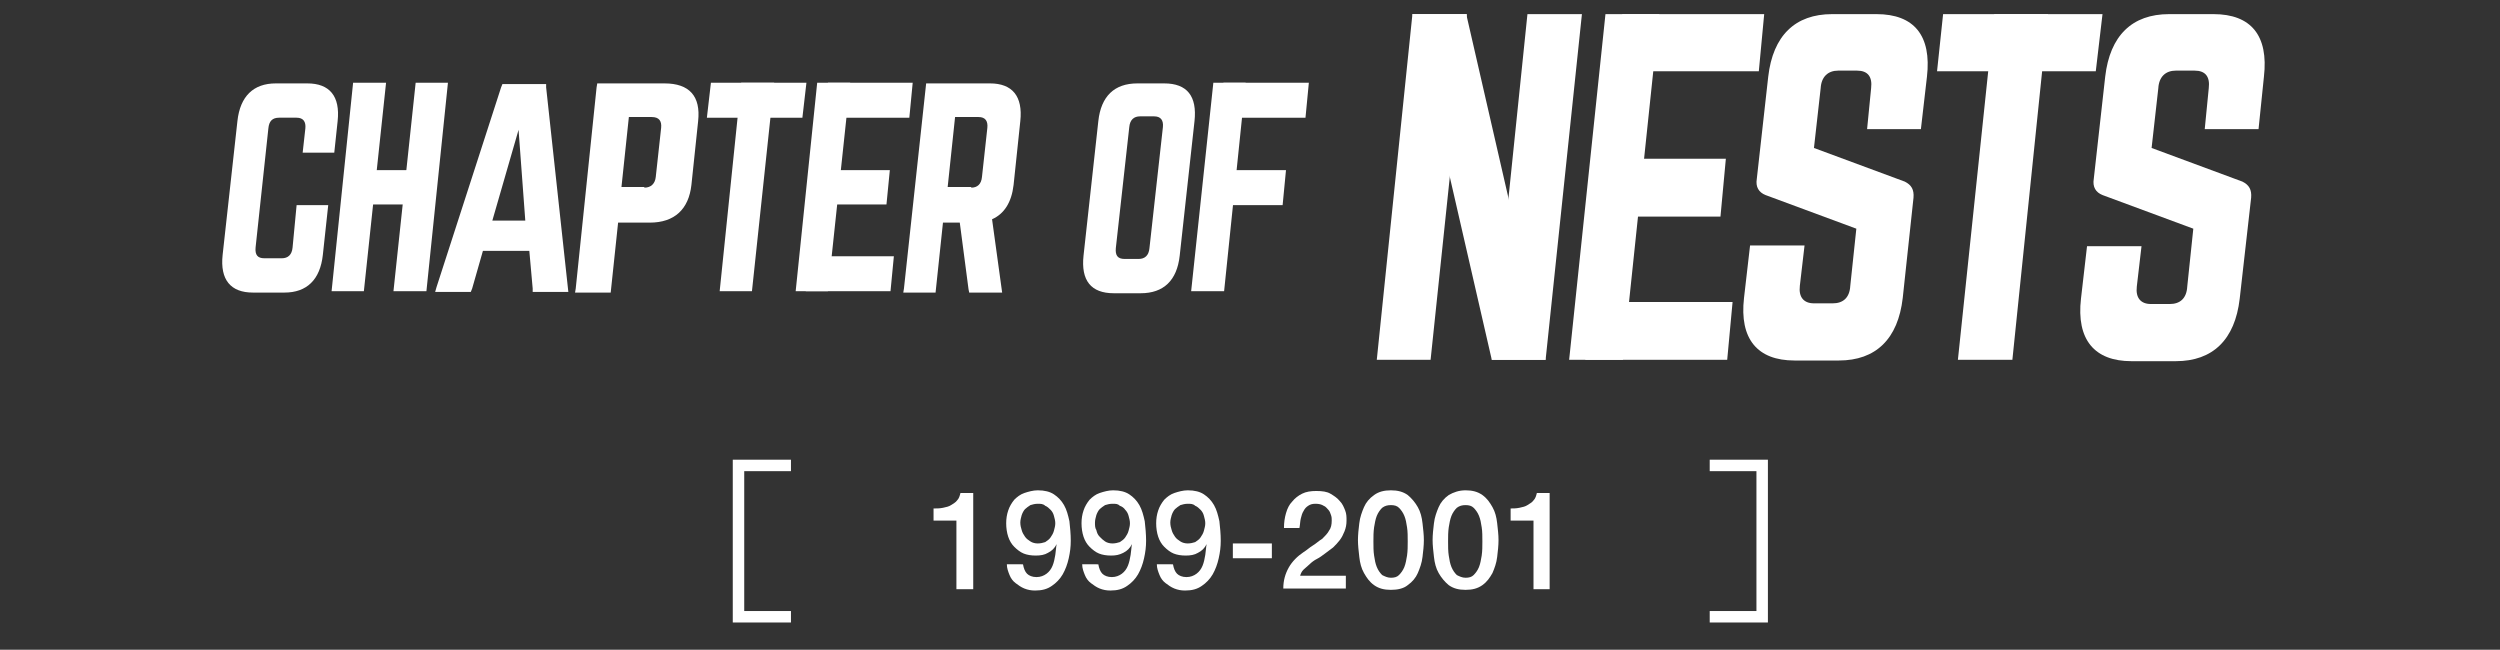 <?xml version="1.0" encoding="utf-8"?>
<!-- Generator: Adobe Illustrator 25.4.1, SVG Export Plug-In . SVG Version: 6.00 Build 0)  -->
<svg version="1.1" id="レイヤー_1" xmlns="http://www.w3.org/2000/svg" xmlns:xlink="http://www.w3.org/1999/xlink" x="0px"
	 y="0px" width="371.7px" height="96.6px" viewBox="0 0 371.7 96.6" style="enable-background:new 0 0 371.7 96.6;"
	 xml:space="preserve">
<rect x="0" y="0" width="371.7" height="96.6" fill="#333333" stroke="none"/>
<style type="text/css">
	.st0{fill:#FFFFFF;}
	.st1{fill:none;stroke:#FFFFFF;stroke-width:1.704;stroke-miterlimit:10;}
</style>
<g>
	<g>
		<path class="st0" d="M285.6,19.2h-8l0.6-6.1c0.2-1.7-0.5-2.6-2.1-2.6h-2.8c-1.5,0-2.5,0.9-2.6,2.6l-1,8.9l13.5,5
			c1,0.5,1.4,1.2,1.3,2.4l-1.6,14.9c-0.7,6.1-4,9.3-9.5,9.3h-6.6c-5.5,0-8.2-3.2-7.5-9.3l0.9-7.8h8.1l-0.7,6
			c-0.2,1.7,0.6,2.6,2.1,2.6h2.8c1.5,0,2.5-0.8,2.6-2.6L276,34l-13.5-5c-1-0.4-1.5-1.2-1.3-2.4l1.7-15.2c0.7-6.1,4-9.3,9.5-9.3h6.6
			c5.6,0,8.2,3.2,7.5,9.3L285.6,19.2z"/>
		<path class="st0" d="M335.8,19.2h-8l0.6-6.1c0.2-1.7-0.5-2.6-2.1-2.6h-2.8c-1.5,0-2.5,0.9-2.6,2.6l-1,8.9l13.5,5
			c1,0.5,1.4,1.2,1.3,2.4L333,44.4c-0.7,6.1-4,9.3-9.5,9.3h-6.6c-5.5,0-8.2-3.2-7.5-9.3l0.9-7.8h8.1l-0.7,6
			c-0.2,1.7,0.6,2.6,2.1,2.6h2.8c1.5,0,2.5-0.8,2.6-2.6l0.9-8.6l-13.5-5c-1-0.4-1.5-1.2-1.3-2.4l1.7-15.2c0.7-6.1,4-9.3,9.5-9.3h6.6
			c5.6,0,8.2,3.2,7.5,9.3L335.8,19.2z"/>
		<g>
			<polygon class="st0" points="218.1,2.1 210,2.1 204.7,53.5 212.7,53.5 			"/>
			<polygon class="st0" points="235.2,2.1 227.1,2.1 221.8,53.5 229.8,53.5 			"/>
			<polygon class="st0" points="218,2.1 210,2.1 221.8,53.5 229.8,53.5 			"/>
		</g>
		<g>
			<polygon class="st0" points="304.5,2.1 296.5,2.1 291.1,53.5 299.2,53.5 			"/>
			<polygon class="st0" points="311.6,10.6 288,10.6 288.9,2.1 312.6,2.1 			"/>
		</g>
		<g>
			<polygon class="st0" points="246.7,2.1 238.7,2.1 233.3,53.5 241.3,53.5 			"/>
			<polygon class="st0" points="261.5,10.6 240.4,10.6 241.2,2.1 262.3,2.1 			"/>
			<polygon class="st0" points="256.8,53.5 235.7,53.5 236.6,44.9 257.6,44.9 			"/>
			<polygon class="st0" points="255.8,32.2 236.2,32.2 237.1,23.6 256.6,23.6 			"/>
		</g>
	</g>
	<g>
		<path class="st0" d="M48.8,30.5L48,37.9c-0.4,3.7-2.4,5.6-5.7,5.6h-4.7c-3.3,0-4.9-1.9-4.5-5.6l2.2-19.9c0.4-3.7,2.4-5.6,5.7-5.6
			h4.7c3.3,0,4.9,1.9,4.5,5.6l-0.5,4.7H45l0.4-3.6c0.1-1-0.3-1.6-1.3-1.6h-2.6c-1,0-1.5,0.5-1.6,1.6L38,36.8
			c-0.1,1.1,0.3,1.6,1.3,1.6h2.6c0.9,0,1.5-0.5,1.6-1.6l0.6-6.3H48.8z"/>
		<g>
			<polygon class="st0" points="115.1,12.3 110.2,12.3 107,43.3 111.8,43.3 			"/>
			<polygon class="st0" points="119.3,17.5 105.1,17.5 105.7,12.3 119.9,12.3 			"/>
		</g>
		<g>
			<polygon class="st0" points="57.4,12.3 52.5,12.3 49.3,43.3 54.1,43.3 			"/>
			<polygon class="st0" points="66.6,12.3 61.8,12.3 58.5,43.3 63.4,43.3 			"/>
			<polygon class="st0" points="63.8,30.4 51.1,30.4 51.6,25.3 64.3,25.3 			"/>
		</g>
		<path class="st0" d="M149,43.5h-4.9l-0.1-0.5l-1.3-9.9h-2.5l-1.1,10.4h-4.8l0.1-0.6l3.3-30.5l0.6,0h8.9c3.3,0,4.9,1.9,4.5,5.6
			l-1,9.5c-0.3,2.6-1.4,4.3-3.2,5.1L149,43.5z M144.4,27.9c0.9,0,1.5-0.5,1.6-1.6l0.8-7.3c0.1-1-0.3-1.6-1.3-1.6H142l-1.1,10.4
			H144.4z"/>
		<g>
			<polygon class="st0" points="126.4,12.3 121.5,12.3 118.3,43.3 123.1,43.3 			"/>
			<polygon class="st0" points="135.2,17.5 122.6,17.5 123.1,12.3 135.7,12.3 			"/>
			<polygon class="st0" points="132.4,43.3 119.8,43.3 120.3,38.1 132.9,38.1 			"/>
			<polygon class="st0" points="131.8,30.4 120.1,30.4 120.6,25.3 132.3,25.3 			"/>
		</g>
		<path class="st0" d="M81.2,13l3.3,30.4h-5.3l0-0.5l-0.5-5.6h-6.9l-1.6,5.6L70,43.4h-5.3l0.2-0.7L74.5,13l0.2-0.5h6.5L81.2,13z
			 M77.1,19.3l-3.9,13.5h4.9L77.1,19.3z"/>
		<path class="st0" d="M88.8,12.4h10c3.7,0,5.4,1.9,5,5.6l-1,9.5c-0.4,3.6-2.5,5.6-6.2,5.6h-4.7l-1.1,10.4h-5.3l0.1-0.6L88.7,13
			L88.8,12.4z M95.8,27.9c1,0,1.6-0.6,1.7-1.6l0.8-7.3c0.1-1-0.3-1.6-1.4-1.6h-3.4l-1.1,10.4H95.8z"/>
		<g>
			<path class="st0" d="M163.3,18c0.4-3.7,2.4-5.6,5.8-5.6h4c3.4,0,4.9,1.9,4.5,5.6l-2.2,20c-0.4,3.7-2.4,5.6-5.8,5.6h-4
				c-3.4,0-4.9-1.9-4.5-5.6L163.3,18z M169.3,38.5c0.9,0,1.5-0.5,1.6-1.6l2-18c0.1-1-0.3-1.6-1.3-1.6h-2.1c-0.9,0-1.5,0.5-1.6,1.6
				l-2,18c-0.1,1.1,0.3,1.6,1.3,1.6H169.3z"/>
			<g>
				<polygon class="st0" points="185.2,12.3 180.4,12.3 177.1,43.3 182,43.3 				"/>
				<polygon class="st0" points="194.1,17.5 181.4,17.5 181.9,12.3 194.6,12.3 				"/>
				<polygon class="st0" points="190.7,30.5 178.9,30.5 179.4,25.3 191.2,25.3 				"/>
			</g>
		</g>
	</g>
</g>
<g>
	<g>
		<path class="st0" d="M138.8,75.6c0.5,0,0.9,0,1.4-0.1c0.5-0.1,0.9-0.2,1.2-0.4s0.7-0.4,0.9-0.7c0.3-0.3,0.4-0.7,0.5-1.1h1.9v14.3
			h-2.5V77.4h-3.4V75.6z"/>
		<path class="st0" d="M152.1,83.9c0.1,0.6,0.3,1.1,0.6,1.4s0.8,0.5,1.4,0.5c0.6,0,1.1-0.2,1.5-0.5c0.4-0.3,0.7-0.7,0.9-1.2
			c0.2-0.5,0.3-1,0.4-1.6c0.1-0.6,0.1-1.1,0.2-1.6l0,0c-0.3,0.6-0.7,1-1.3,1.3c-0.5,0.3-1.1,0.4-1.8,0.4c-0.7,0-1.3-0.1-1.8-0.3
			c-0.5-0.2-1-0.6-1.4-1c-0.4-0.4-0.7-0.9-0.9-1.5c-0.2-0.6-0.3-1.3-0.3-2c0-0.7,0.1-1.3,0.3-1.9c0.2-0.6,0.5-1.1,0.9-1.6
			c0.4-0.4,0.9-0.8,1.5-1c0.6-0.2,1.3-0.4,2-0.4c1,0,1.8,0.2,2.4,0.6c0.6,0.4,1.1,0.9,1.5,1.6c0.4,0.7,0.6,1.5,0.8,2.4
			c0.1,0.9,0.2,1.9,0.2,2.9c0,0.9-0.1,1.7-0.3,2.6c-0.2,0.9-0.5,1.7-0.9,2.4c-0.4,0.7-1,1.3-1.6,1.7c-0.7,0.5-1.5,0.7-2.5,0.7
			c-0.6,0-1.1-0.1-1.6-0.3s-0.9-0.5-1.3-0.8s-0.7-0.7-0.9-1.2s-0.4-1-0.4-1.6H152.1z M154.3,74.9c-0.4,0-0.8,0.1-1.1,0.2
			c-0.3,0.2-0.6,0.4-0.8,0.6s-0.4,0.6-0.5,0.9c-0.1,0.4-0.2,0.7-0.2,1.1c0,0.4,0.1,0.8,0.2,1.1c0.1,0.4,0.3,0.7,0.5,1
			s0.5,0.5,0.8,0.7c0.3,0.2,0.7,0.3,1.1,0.3c0.4,0,0.8-0.1,1.1-0.2c0.3-0.2,0.6-0.4,0.8-0.7s0.4-0.6,0.5-1c0.1-0.4,0.2-0.7,0.2-1.1
			c0-0.4-0.1-0.7-0.2-1.1c-0.1-0.4-0.3-0.7-0.5-0.9s-0.5-0.5-0.8-0.6C155.1,74.9,154.7,74.9,154.3,74.9z"/>
		<path class="st0" d="M163.3,83.9c0.1,0.6,0.3,1.1,0.6,1.4s0.8,0.5,1.4,0.5c0.6,0,1.1-0.2,1.5-0.5s0.7-0.7,0.9-1.2
			c0.2-0.5,0.3-1,0.4-1.6c0.1-0.6,0.1-1.1,0.2-1.6l0,0c-0.3,0.6-0.7,1-1.3,1.3s-1.1,0.4-1.8,0.4c-0.7,0-1.3-0.1-1.8-0.3
			c-0.5-0.2-1-0.6-1.4-1c-0.4-0.4-0.7-0.9-0.9-1.5c-0.2-0.6-0.3-1.3-0.3-2c0-0.7,0.1-1.3,0.3-1.9c0.2-0.6,0.5-1.1,0.9-1.6
			c0.4-0.4,0.9-0.8,1.5-1c0.6-0.2,1.3-0.4,2-0.4c1,0,1.8,0.2,2.4,0.6c0.6,0.4,1.1,0.9,1.5,1.6c0.4,0.7,0.6,1.5,0.8,2.4
			c0.1,0.9,0.2,1.9,0.2,2.9c0,0.9-0.1,1.7-0.3,2.6c-0.2,0.9-0.5,1.7-0.9,2.4c-0.4,0.7-1,1.3-1.6,1.7c-0.7,0.5-1.5,0.7-2.5,0.7
			c-0.6,0-1.1-0.1-1.6-0.3c-0.5-0.2-0.9-0.5-1.3-0.8c-0.4-0.3-0.7-0.7-0.9-1.2s-0.4-1-0.4-1.6H163.3z M165.4,74.9
			c-0.4,0-0.8,0.1-1.1,0.2c-0.3,0.2-0.6,0.4-0.8,0.6s-0.4,0.6-0.5,0.9c-0.1,0.4-0.2,0.7-0.2,1.1c0,0.4,0,0.8,0.2,1.1
			c0.1,0.4,0.2,0.7,0.5,1s0.5,0.5,0.8,0.7c0.3,0.2,0.7,0.3,1.1,0.3c0.4,0,0.8-0.1,1.1-0.2c0.3-0.2,0.6-0.4,0.8-0.7
			c0.2-0.3,0.4-0.6,0.5-1c0.1-0.4,0.2-0.7,0.2-1.1c0-0.4-0.1-0.7-0.2-1.1c-0.1-0.4-0.3-0.7-0.5-0.9c-0.2-0.3-0.5-0.5-0.8-0.6
			C166.2,74.9,165.9,74.9,165.4,74.9z"/>
		<path class="st0" d="M174.4,83.9c0.1,0.6,0.3,1.1,0.6,1.4s0.8,0.5,1.4,0.5c0.6,0,1.1-0.2,1.5-0.5c0.4-0.3,0.7-0.7,0.9-1.2
			c0.2-0.5,0.3-1,0.4-1.6c0.1-0.6,0.1-1.1,0.2-1.6l0,0c-0.3,0.6-0.7,1-1.3,1.3c-0.5,0.3-1.1,0.4-1.8,0.4c-0.7,0-1.3-0.1-1.8-0.3
			c-0.5-0.2-1-0.6-1.4-1c-0.4-0.4-0.7-0.9-0.9-1.5c-0.2-0.6-0.3-1.3-0.3-2c0-0.7,0.1-1.3,0.3-1.9c0.2-0.6,0.5-1.1,0.9-1.6
			c0.4-0.4,0.9-0.8,1.5-1c0.6-0.2,1.3-0.4,2-0.4c1,0,1.8,0.2,2.4,0.6c0.6,0.4,1.1,0.9,1.5,1.6c0.4,0.7,0.6,1.5,0.8,2.4
			c0.1,0.9,0.2,1.9,0.2,2.9c0,0.9-0.1,1.7-0.3,2.6c-0.2,0.9-0.5,1.7-0.9,2.4c-0.4,0.7-1,1.3-1.6,1.7c-0.7,0.5-1.5,0.7-2.5,0.7
			c-0.6,0-1.1-0.1-1.6-0.3s-0.9-0.5-1.3-0.8s-0.7-0.7-0.9-1.2s-0.4-1-0.4-1.6H174.4z M176.6,74.9c-0.4,0-0.8,0.1-1.1,0.2
			c-0.3,0.2-0.6,0.4-0.8,0.6s-0.4,0.6-0.5,0.9c-0.1,0.4-0.2,0.7-0.2,1.1c0,0.4,0.1,0.8,0.2,1.1c0.1,0.4,0.3,0.7,0.5,1
			s0.5,0.5,0.8,0.7c0.3,0.2,0.7,0.3,1.1,0.3c0.4,0,0.8-0.1,1.1-0.2c0.3-0.2,0.6-0.4,0.8-0.7s0.4-0.6,0.5-1c0.1-0.4,0.2-0.7,0.2-1.1
			c0-0.4-0.1-0.7-0.2-1.1c-0.1-0.4-0.3-0.7-0.5-0.9s-0.5-0.5-0.8-0.6C177.4,74.9,177,74.9,176.6,74.9z"/>
		<path class="st0" d="M183.3,80.8h5.8v2.2h-5.8V80.8z"/>
		<path class="st0" d="M200.4,87.5h-9.6c0-1.2,0.3-2.2,0.8-3.1c0.5-0.9,1.3-1.7,2.2-2.3c0.5-0.3,0.9-0.7,1.4-1
			c0.5-0.3,0.9-0.7,1.4-1c0.4-0.4,0.8-0.8,1-1.2c0.3-0.4,0.4-0.9,0.4-1.5c0-0.3,0-0.5-0.1-0.8c-0.1-0.3-0.2-0.6-0.4-0.8
			s-0.4-0.5-0.7-0.6c-0.3-0.2-0.7-0.3-1.2-0.3c-0.5,0-0.8,0.1-1.1,0.3s-0.5,0.4-0.7,0.8c-0.2,0.3-0.3,0.7-0.4,1.1
			c-0.1,0.4-0.1,0.9-0.2,1.4h-2.3c0-0.8,0.1-1.5,0.3-2.2c0.2-0.7,0.5-1.3,0.9-1.7c0.4-0.5,0.9-0.9,1.5-1.2c0.6-0.3,1.3-0.4,2.1-0.4
			c0.9,0,1.6,0.1,2.1,0.4s1,0.6,1.4,1.1c0.4,0.4,0.6,0.9,0.8,1.4s0.2,1,0.2,1.5c0,0.6-0.1,1.1-0.3,1.6c-0.2,0.5-0.4,0.9-0.7,1.3
			c-0.3,0.4-0.6,0.7-1,1.1c-0.4,0.3-0.8,0.6-1.2,0.9s-0.8,0.6-1.2,0.8s-0.8,0.5-1.1,0.8c-0.3,0.3-0.6,0.5-0.9,0.8s-0.4,0.6-0.5,0.9
			h6.8V87.5z"/>
		<path class="st0" d="M206.8,72.9c1,0,1.8,0.2,2.5,0.7c0.6,0.5,1.1,1.1,1.5,1.8s0.6,1.5,0.7,2.4c0.1,0.9,0.2,1.7,0.2,2.5
			s-0.1,1.7-0.2,2.5c-0.1,0.9-0.4,1.7-0.7,2.4s-0.8,1.3-1.5,1.8c-0.6,0.5-1.5,0.7-2.5,0.7s-1.8-0.2-2.5-0.7s-1.1-1.1-1.5-1.8
			s-0.6-1.5-0.7-2.4c-0.1-0.9-0.2-1.7-0.2-2.5s0.1-1.7,0.2-2.5c0.1-0.9,0.4-1.7,0.7-2.4s0.8-1.3,1.5-1.8S205.8,72.9,206.8,72.9z
			 M206.8,85.9c0.5,0,0.9-0.1,1.2-0.4c0.3-0.3,0.6-0.7,0.8-1.2s0.3-1.1,0.4-1.7c0.1-0.7,0.1-1.4,0.1-2.1s0-1.5-0.1-2.1
			c-0.1-0.7-0.2-1.2-0.4-1.7c-0.2-0.5-0.5-0.9-0.8-1.2c-0.3-0.3-0.7-0.4-1.2-0.4c-0.5,0-0.9,0.1-1.3,0.4c-0.3,0.3-0.6,0.7-0.8,1.2
			c-0.2,0.5-0.3,1.1-0.4,1.7c-0.1,0.7-0.1,1.4-0.1,2.1s0,1.5,0.1,2.1c0.1,0.7,0.2,1.2,0.4,1.7s0.5,0.9,0.8,1.2
			C205.9,85.7,206.3,85.9,206.8,85.9z"/>
		<path class="st0" d="M217.9,72.9c1,0,1.8,0.2,2.5,0.7s1.1,1.1,1.5,1.8c0.4,0.7,0.6,1.5,0.7,2.4c0.1,0.9,0.2,1.7,0.2,2.5
			s-0.1,1.7-0.2,2.5c-0.1,0.9-0.4,1.7-0.7,2.4c-0.4,0.7-0.8,1.3-1.5,1.8s-1.5,0.7-2.5,0.7c-1,0-1.8-0.2-2.5-0.7
			c-0.6-0.5-1.1-1.1-1.5-1.8s-0.6-1.5-0.7-2.4c-0.1-0.9-0.2-1.7-0.2-2.5s0.1-1.7,0.2-2.5c0.1-0.9,0.4-1.7,0.7-2.4s0.8-1.3,1.5-1.8
			C216.1,73.2,216.9,72.9,217.9,72.9z M217.9,85.9c0.5,0,0.9-0.1,1.2-0.4c0.3-0.3,0.6-0.7,0.8-1.2c0.2-0.5,0.3-1.1,0.4-1.7
			c0.1-0.7,0.1-1.4,0.1-2.1s0-1.5-0.1-2.1c-0.1-0.7-0.2-1.2-0.4-1.7c-0.2-0.5-0.5-0.9-0.8-1.2c-0.3-0.3-0.7-0.4-1.2-0.4
			c-0.5,0-0.9,0.1-1.3,0.4c-0.3,0.3-0.6,0.7-0.8,1.2c-0.2,0.5-0.3,1.1-0.4,1.7c-0.1,0.7-0.1,1.4-0.1,2.1s0,1.5,0.1,2.1
			c0.1,0.7,0.2,1.2,0.4,1.7s0.5,0.9,0.8,1.2C217,85.7,217.4,85.9,217.9,85.9z"/>
		<path class="st0" d="M224.5,75.6c0.5,0,0.9,0,1.4-0.1c0.5-0.1,0.9-0.2,1.2-0.4s0.7-0.4,0.9-0.7c0.3-0.3,0.4-0.7,0.5-1.1h1.9v14.3
			H228V77.4h-3.4V75.6z"/>
	</g>
	<polyline class="st1" points="117.6,91.7 109.8,91.7 109.8,69.2 117.6,69.2 	"/>
	<polyline class="st1" points="254.2,91.7 262,91.7 262,69.2 254.2,69.2 	"/>
</g>
</svg>
